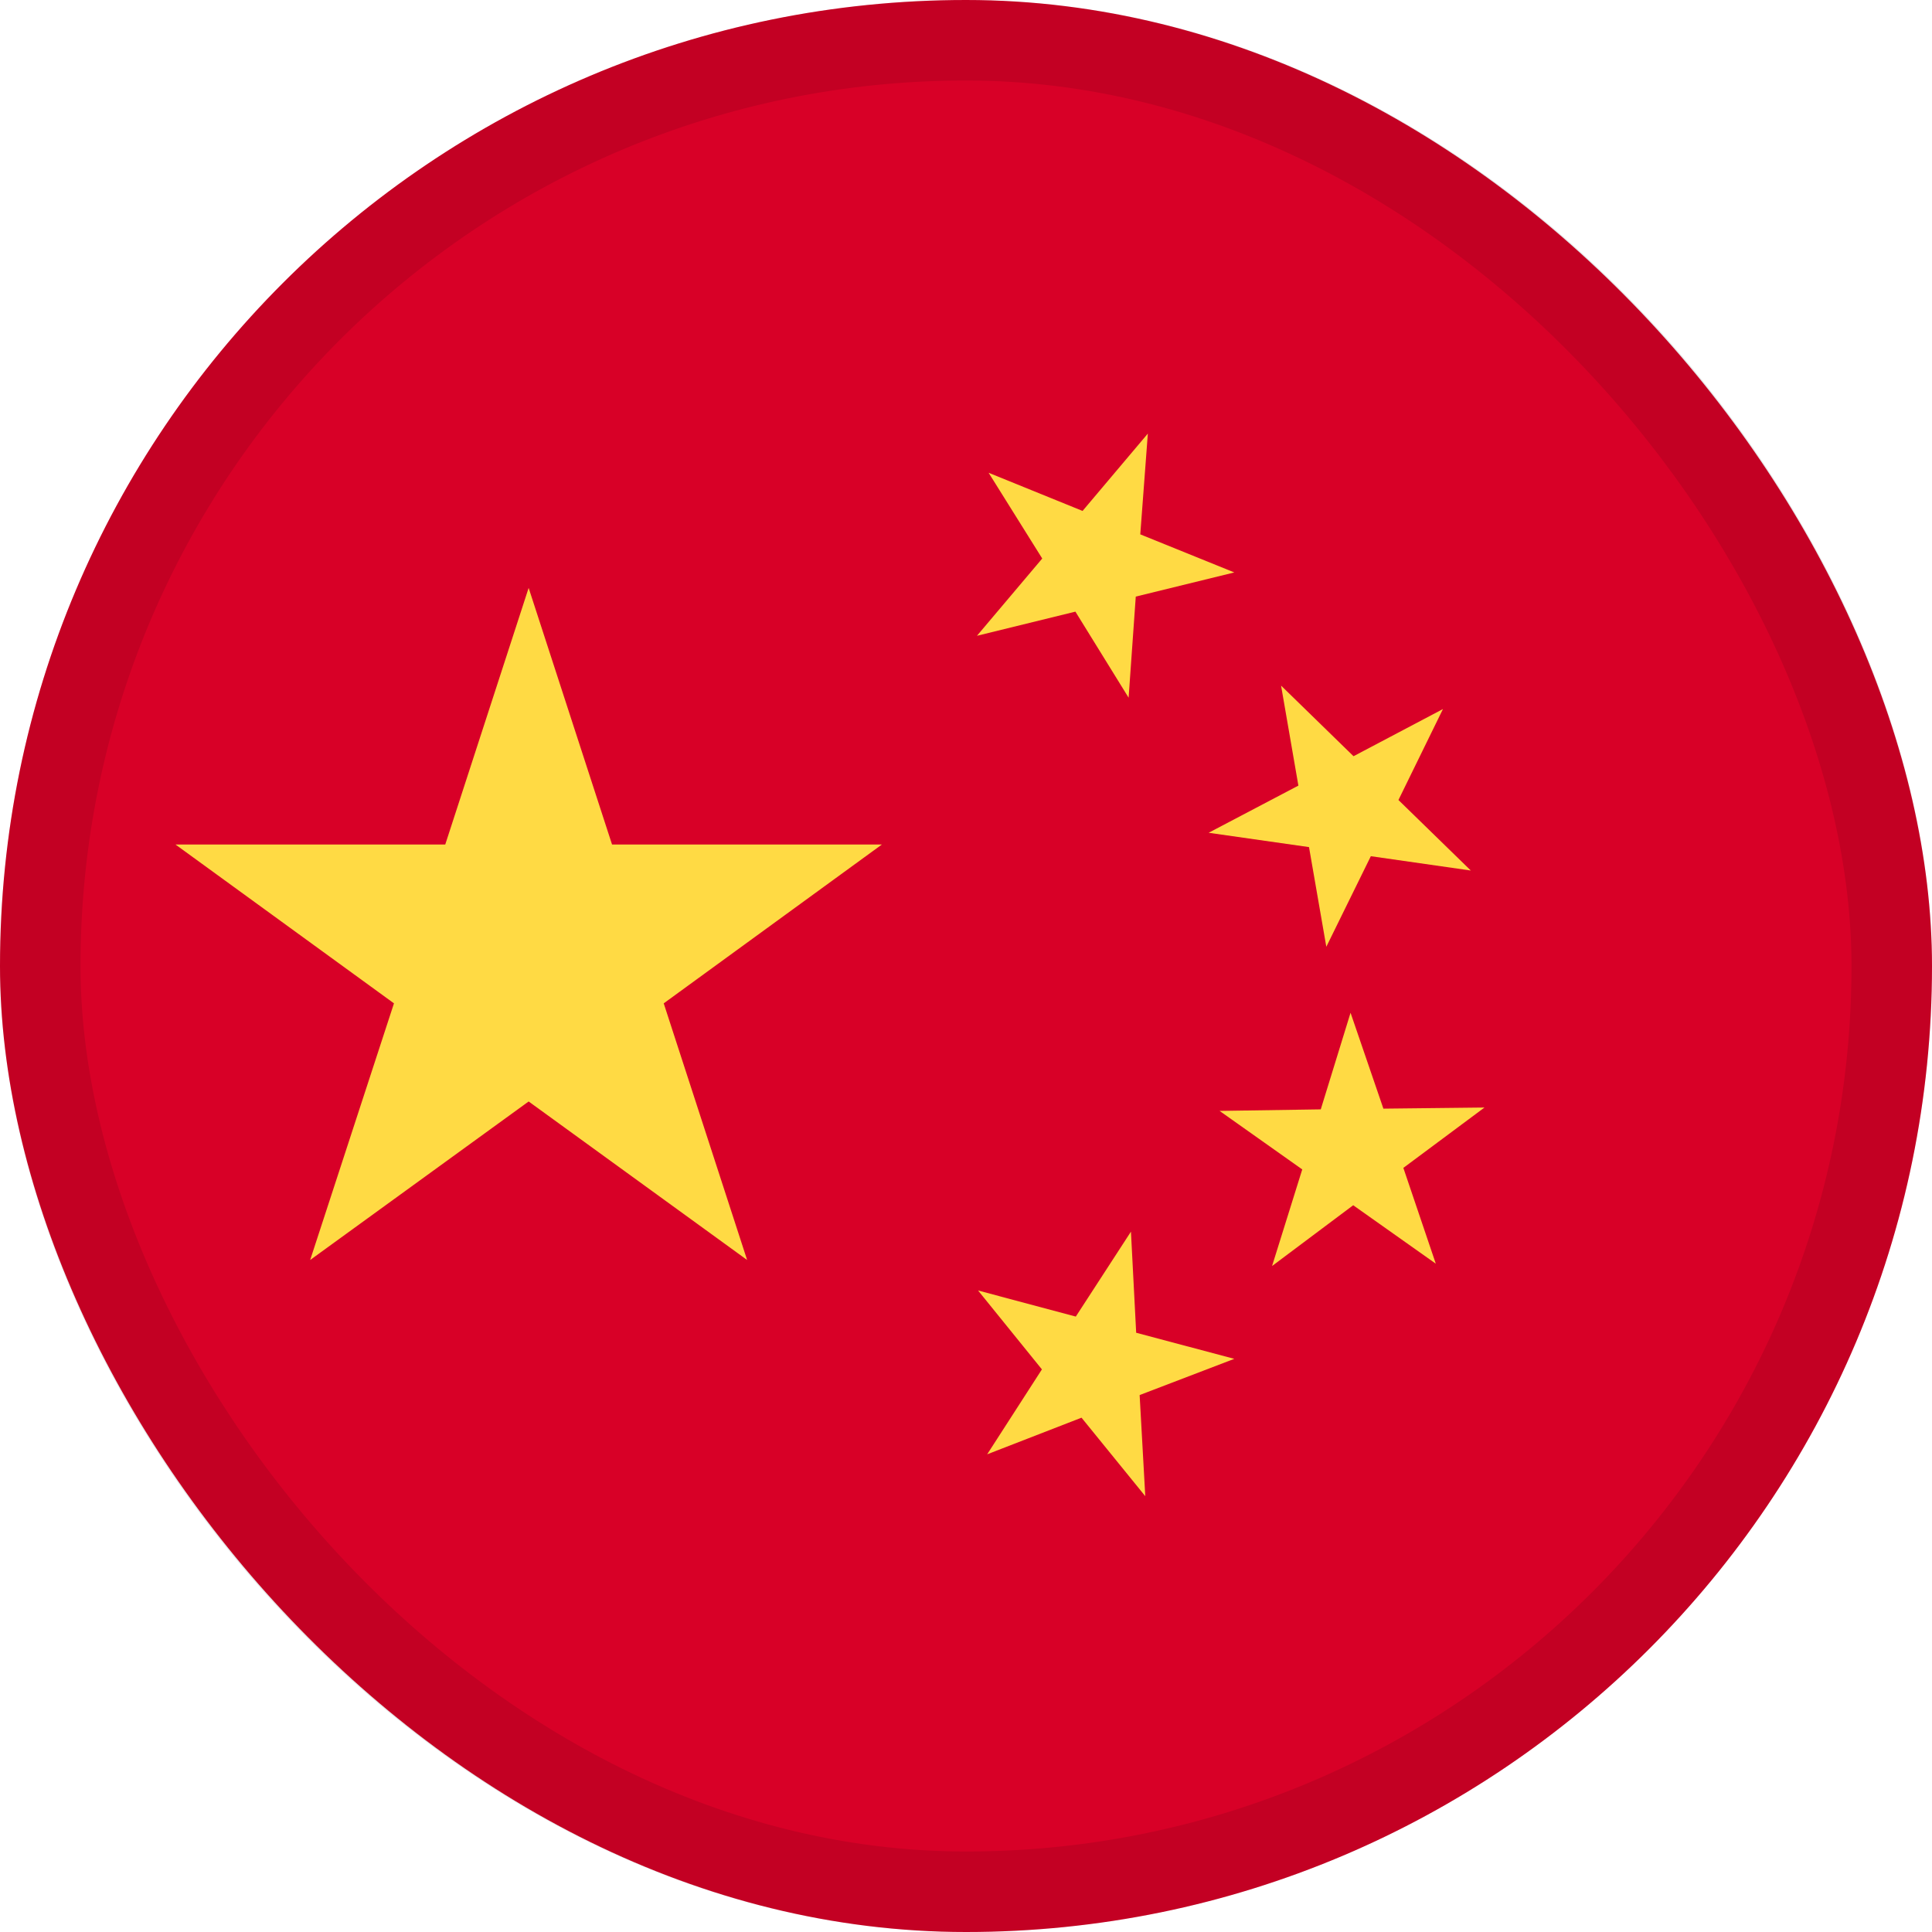 <svg width="24" height="24" viewBox="0 0 24 24" fill="none" xmlns="http://www.w3.org/2000/svg">
<g clip-path="url(#clip0_139_2225)">
<path d="M12 24C18.627 24 24 18.627 24 12C24 5.373 18.627 0 12 0C5.373 0 0 5.373 0 12C0 18.627 5.373 24 12 24Z" fill="#D80027"/>
<path d="M6.567 7.303L7.603 10.491H10.955L8.245 12.464L9.281 15.652L6.567 13.683L3.853 15.652L4.894 12.464L2.18 10.491H5.531L6.567 7.303Z" fill="#FFDA44"/>
<path d="M14.227 18.586L13.435 17.611L12.263 18.066L12.943 17.011L12.15 16.031L13.364 16.355L14.049 15.3L14.114 16.556L15.333 16.88L14.157 17.33L14.227 18.586Z" fill="#FFDA44"/>
<path d="M15.802 15.727L16.177 14.527L15.15 13.8L16.407 13.781L16.777 12.581L17.185 13.772L18.441 13.758L17.433 14.508L17.836 15.698L16.81 14.972L15.802 15.727Z" fill="#FFDA44"/>
<path d="M17.925 8.808L17.372 9.938L18.271 10.814L17.029 10.636L16.476 11.761L16.261 10.523L15.014 10.345L16.129 9.759L15.914 8.517L16.814 9.394L17.925 8.808Z" fill="#FFDA44"/>
<path d="M14.259 5.386L14.165 6.638L15.333 7.111L14.109 7.411L14.02 8.667L13.359 7.598L12.136 7.898L12.947 6.938L12.281 5.873L13.448 6.347L14.259 5.386Z" fill="#FFDA44"/>
</g>
<rect x="0.5" y="0.5" width="23" height="23" rx="11.5" stroke="black" stroke-opacity="0.1"/>
<defs>
<clipPath id="clip0_139_2225">
<rect width="24" height="24" rx="12" fill="white"/>
</clipPath>
</defs>
</svg>
